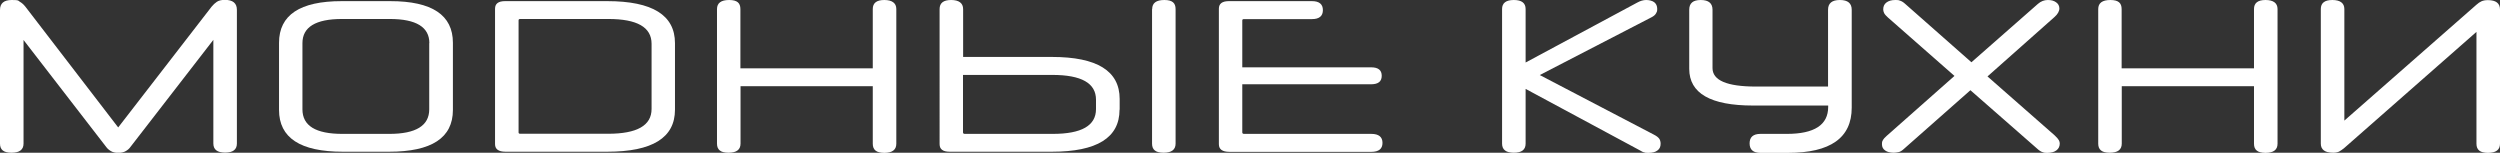 <?xml version="1.0" encoding="UTF-8"?>
<svg id="_Слой_1" xmlns="http://www.w3.org/2000/svg" version="1.1" xmlns:xlink="http://www.w3.org/1999/xlink" viewBox="0 0 1975.6 120.7">
  <rect x="0" y="0" width="1975.6" height="120.7" fill="#333333" stroke="none"/>
  <!-- Generator: Adobe Illustrator 29.3.1, SVG Export Plug-In . SVG Version: 2.1.0 Build 151)  -->
  <defs>
    <style>
      .st0 {
        fill: #fff;
      }
    </style>
  </defs>
  <g>
    <path class="st0" d="M168.6,31.5l-65.5,84.6c-.9,1.3-2.1,2.4-3.7,3.3-1.5.9-3.5,1.4-5.9,1.4s-4.4-.5-5.9-1.4c-1.5-.9-2.8-2-3.7-3.3L18.6,31.6v81.9c0,4.8-3.2,7.2-9.5,7.2s-9.1-2.4-9.1-7.2V7.9C0,2.6,3.1,0,9.3,0s4.8.5,6.4,1.4c1.6.9,3,2.2,4.3,3.8l73.4,95.5L167.2,5.3c1.3-1.6,2.7-2.9,4.2-3.9,1.5-1,3.6-1.5,6.3-1.5,6.3,0,9.5,2.6,9.5,7.9v105.6c0,4.8-3.1,7.2-9.3,7.2s-9.3-2.4-9.3-7.2V31.5Z"/>
    <path class="st0" d="M270.9,119.9c-33.6,0-50.4-11-50.4-33v-53.1c0-21.9,16.5-32.9,49.5-32.9h38.4c33,0,49.5,11,49.5,32.9v53.1c0,22-16.8,33-50.4,33h-36.6ZM339.3,34.1c0-12.7-10.4-19.1-31.3-19.1h-37.7c-20.9,0-31.3,6.4-31.3,19.1v52.3c0,13,10.5,19.4,31.6,19.4h37c21.1,0,31.6-6.5,31.6-19.4v-52.3Z"/>
    <path class="st0" d="M399.5,119.9c-5.5,0-8.3-2-8.3-6V6.9c0-4,2.6-6,7.9-6h80.8c35.7,0,53.5,11.1,53.5,33.2v52.6c0,22.1-17.8,33.2-53.5,33.2h-80.5ZM514.9,34.6c0-13.1-11.4-19.6-34.2-19.6h-69.5c-.9,0-1.4.3-1.4,1v88.7c0,.7.5,1,1.4,1h69.3c22.9,0,34.4-6.5,34.4-19.6v-51.6Z"/>
    <path class="st0" d="M689.8,68.1h-104.6v45.4c0,4.8-3.2,7.2-9.5,7.2s-9.1-2.4-9.1-7.2V7.2c0-4.8,3.2-7.2,9.6-7.2s8.9,2.4,8.9,7.2v46.8h104.6V7.1c0-4.7,3-7.1,9.1-7.1s9.5,2.4,9.5,7.1v106.5c0,4.8-3.2,7.2-9.5,7.2s-9.1-2.4-9.1-7.2v-45.4Z"/>
    <path class="st0" d="M884.7,86.7c0,22.1-17.8,33.2-53.5,33.2h-80.8c-5.3,0-7.9-2-7.9-6V7.2c0-4.8,3-7.2,9.1-7.2s9.5,2.4,9.5,7.2v37.8h70.2c35.7,0,53.5,11.1,53.5,33.2v8.4ZM761,59.2v45.4c0,.8.5,1.2,1.4,1.2h69.5c22.8,0,34.2-6.5,34.2-19.6v-7.4c0-13.1-11.5-19.6-34.6-19.6h-70.5ZM910.5,7.2c0-4.8,3.2-7.2,9.6-7.2s8.9,2.4,8.9,7.2v106.3c0,4.8-3.2,7.2-9.5,7.2s-9.1-2.4-9.1-7.2V7.2Z"/>
    <path class="st0" d="M981.7,66.6v38c0,.8.5,1.2,1.4,1.2h100.6c5.8,0,8.8,2.4,8.8,7.1s-2.9,7.1-8.8,7.1h-112.1c-5.6,0-8.4-2-8.4-6V6.9c0-4,2.6-6,7.9-6h65.7c5.7,0,8.6,2.4,8.6,7.1s-2.9,7.1-8.6,7.1h-53.7c-.9,0-1.4.3-1.4,1v37.1h101.8c5.6,0,8.4,2.2,8.4,6.7s-2.8,6.7-8.4,6.7h-101.8Z"/>
    <path class="st0" d="M1205.6,70.2v43.3c0,4.8-3.1,7.2-9.3,7.2s-9.3-2.4-9.3-7.2V7.1c0-4.7,3.1-7.1,9.3-7.1s9.3,2.4,9.3,7.1v42.3l88.1-47.3c2.5-1.4,4.9-2.1,7.2-2.1s4.9.6,6.4,1.8c1.5,1.2,2.3,3,2.3,5.2s-.3,2.3-.9,3.5c-.6,1.2-1.9,2.3-3.7,3.2l-88.2,45.6,90,47c2.2,1.1,3.6,2.2,4.4,3.3.7,1,1.1,2.4,1.1,4,0,2.3-.8,4.1-2.5,5.3-1.7,1.3-4,1.9-7.1,1.9s-2-.1-3.1-.3c-1.1-.2-2.5-.9-4.1-1.9l-89.8-48.3Z"/>
    <path class="st0" d="M1557.2,71.2l-52.8,46.6c-1.4,1.3-2.7,2.1-4,2.4-1.3.3-2.6.5-3.9.5-2.9,0-5.1-.6-6.8-1.8-1.7-1.2-2.5-2.8-2.5-4.9s.3-2.5.8-3.4c.5-.9,1.5-2,3-3.3l53.5-47.3-52.5-46.1c-1.6-1.4-2.6-2.6-3.1-3.6-.5-1-.7-2-.7-2.9,0-2.3.8-4.1,2.5-5.4,1.7-1.3,4-2,7-2s2.8.2,4,.6c1.2.4,2.5,1.2,3.9,2.5l52.3,46.1,52.5-46.1c2.4-2.1,5-3.1,7.9-3.1s4.8.6,6.5,1.8c1.7,1.2,2.6,2.8,2.6,4.9s-1.3,4.5-3.8,6.7l-53,47,53.1,46.6c1.7,1.6,2.8,2.9,3.3,3.8.5.9.7,1.8.7,2.6,0,2.3-.9,4.1-2.6,5.4-1.7,1.3-4.1,2-7.1,2s-2.8-.2-4-.6c-1.2-.4-2.5-1.2-3.9-2.5l-53-46.4Z"/>
    <path class="st0" d="M1781.3,68.1h-104.6v45.4c0,4.8-3.2,7.2-9.5,7.2s-9.1-2.4-9.1-7.2V7.2c0-4.8,3.2-7.2,9.6-7.2s8.9,2.4,8.9,7.2v46.8h104.6V7.1c0-4.7,3-7.1,9.1-7.1s9.5,2.4,9.5,7.1v106.5c0,4.8-3.2,7.2-9.5,7.2s-9.1-2.4-9.1-7.2v-45.4Z"/>
    <path class="st0" d="M1957.1,25.1l-104.4,91.7c-1.5,1.3-2.9,2.2-4.1,2.9-1.3.7-2.9,1-4.8,1-6.5,0-9.8-2.4-9.8-7.2V7.1c0-4.7,3-7.1,9.1-7.1s9.5,2.4,9.5,7.1v88.2L1956.9,3.8c1.4-1.3,2.8-2.2,4.1-2.8,1.4-.6,3-.9,5-.9,6.4,0,9.6,2.5,9.6,7.4v106.1c0,4.8-3.2,7.2-9.5,7.2s-9.1-2.4-9.1-7.2V25.1Z"/>
  </g>
  <path class="st0" d="M1453.9,0c-6.2,0-9.3,2.6-9.3,7.7v60.7h-57.1c-22.8,0-34.2-4.9-34.2-14.6V7.7c0-5.1-3.1-7.7-9.3-7.7s-9.1,2.6-9.1,7.7v46.7c0,19.3,16.8,29,50.4,29h59.4v1.1c0,14.2-10.9,21.3-32.7,21.3h-20.8c-5.7,0-8.6,2.5-8.6,7.5s2.9,7.5,8.6,7.5h21.7c33.6,0,50.4-11.9,50.4-35.7V7.7c0-5.1-3.1-7.7-9.3-7.7Z"/>
</svg>
